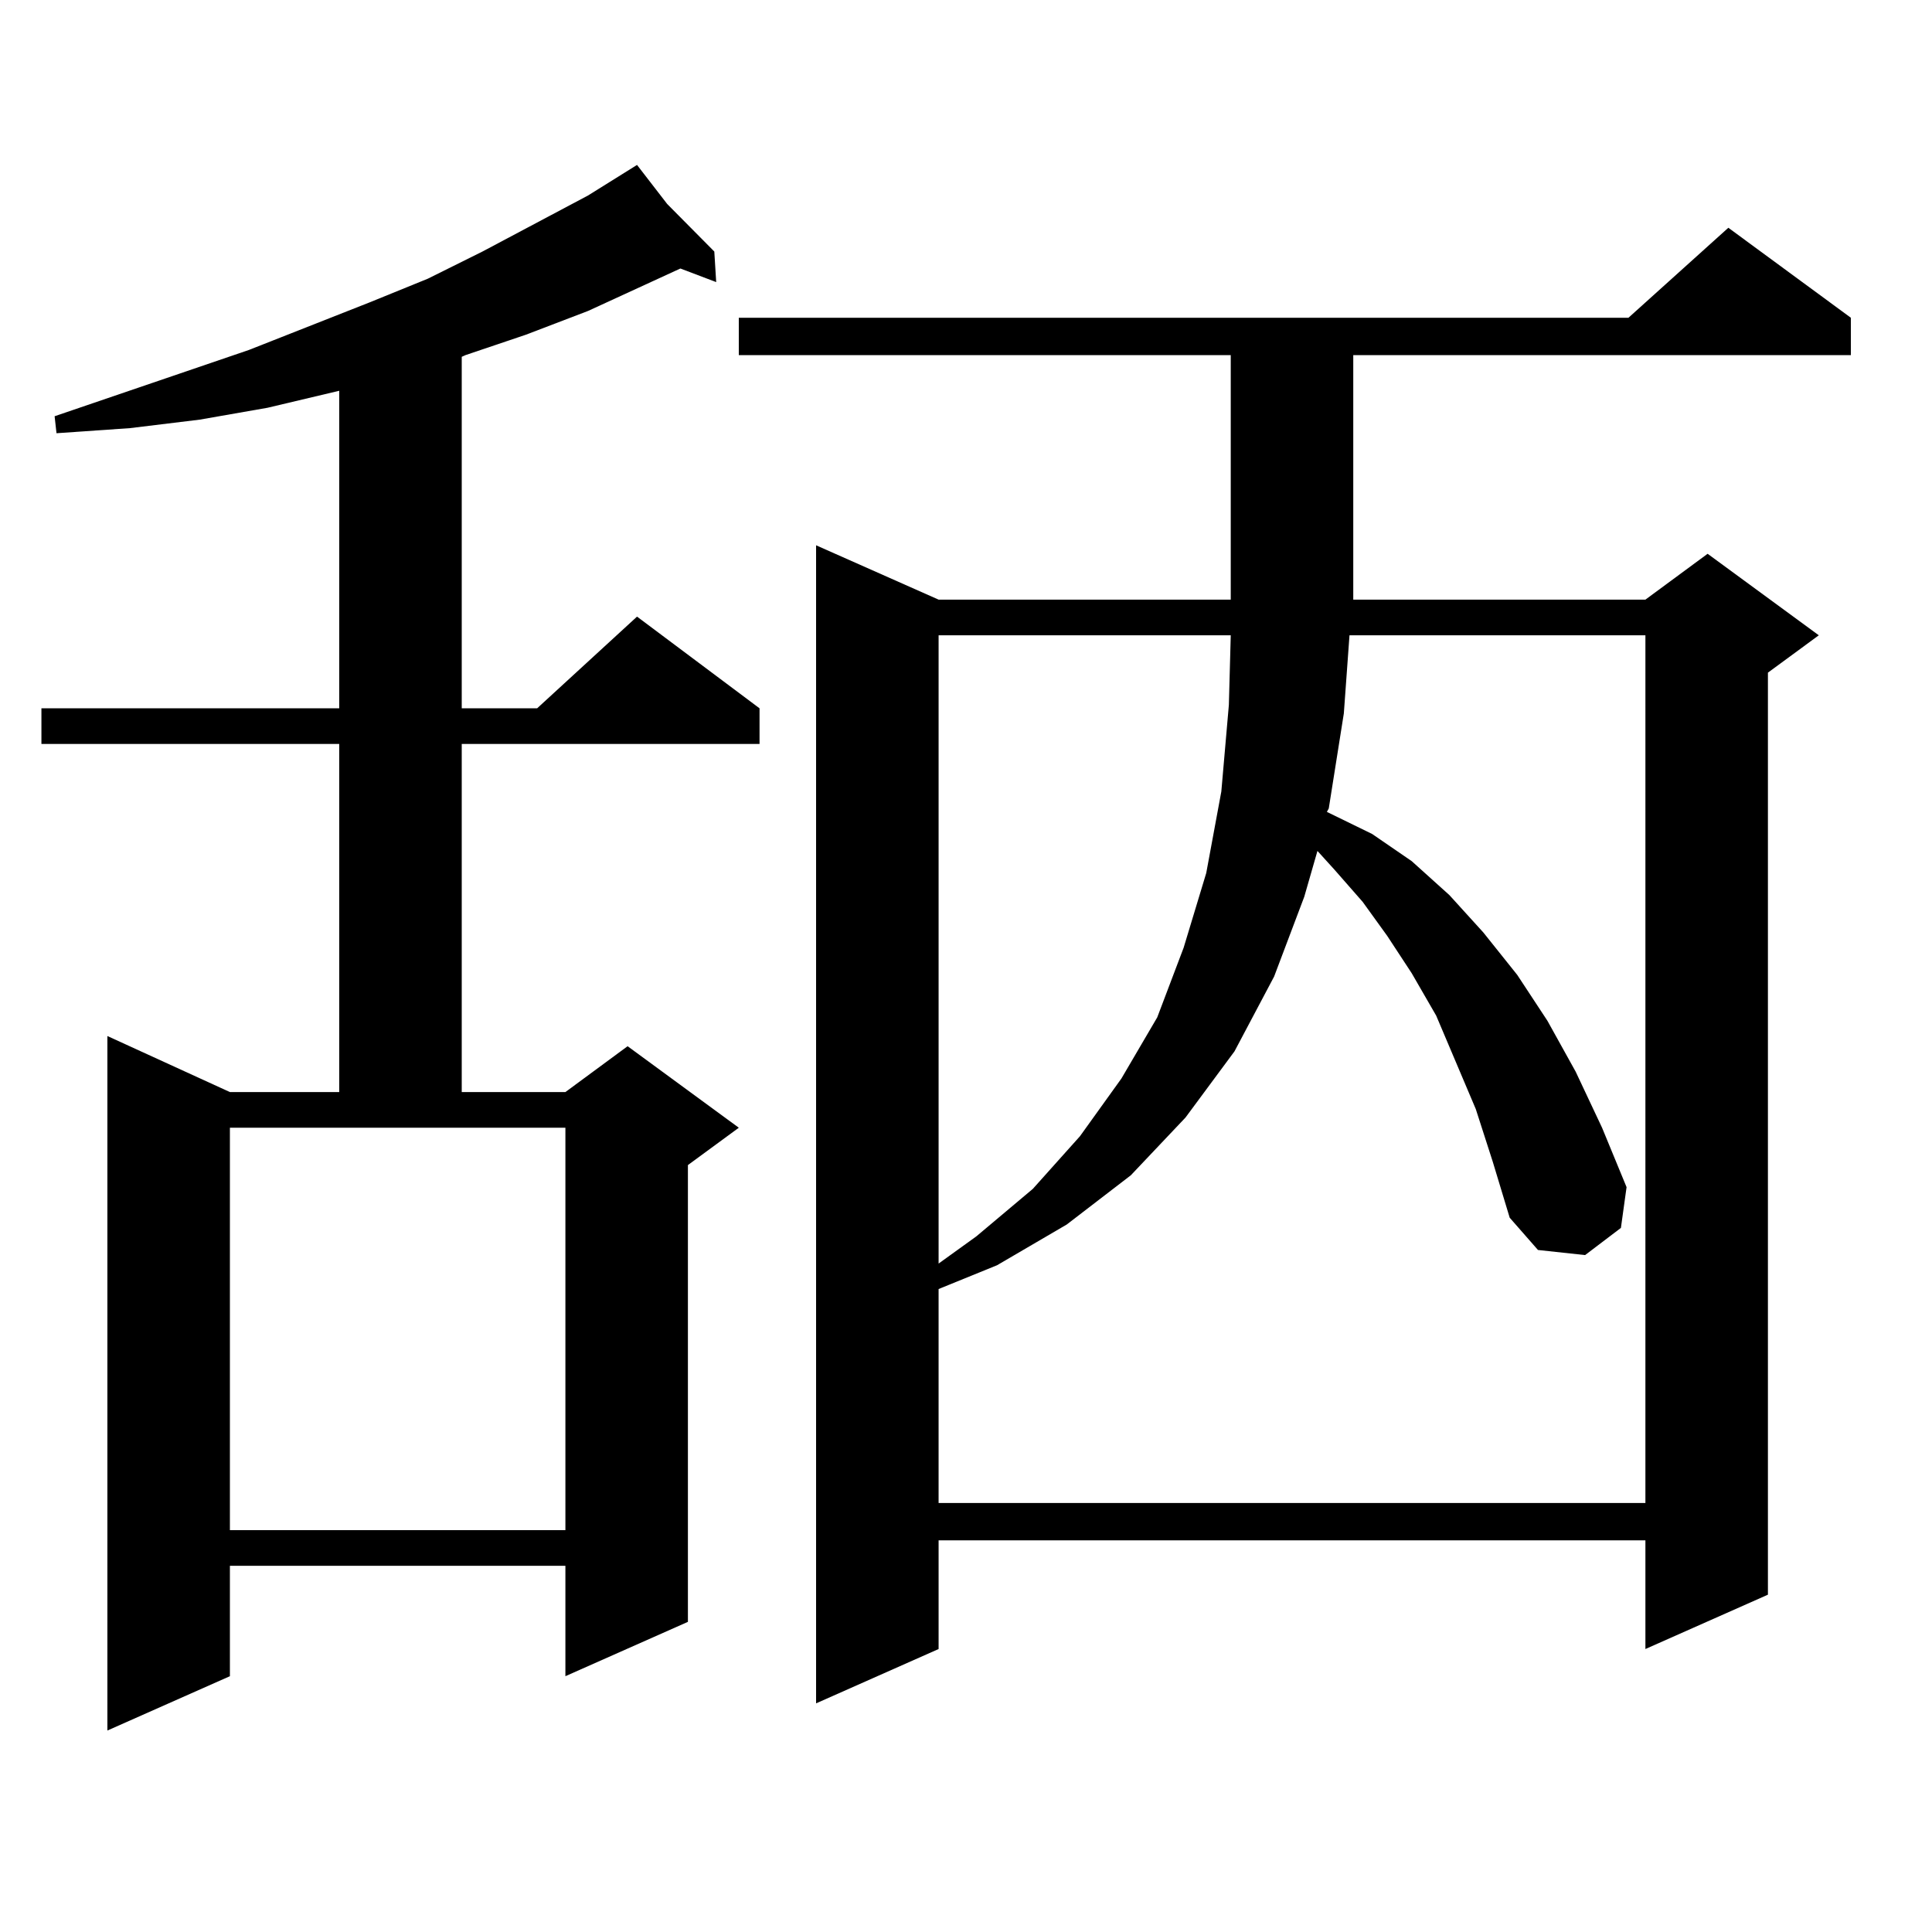 <?xml version="1.0" encoding="utf-8"?>
<!-- Generator: Adobe Illustrator 16.0.0, SVG Export Plug-In . SVG Version: 6.00 Build 0)  -->
<!DOCTYPE svg PUBLIC "-//W3C//DTD SVG 1.1//EN" "http://www.w3.org/Graphics/SVG/1.1/DTD/svg11.dtd">
<svg version="1.1" id="图层_1" xmlns="http://www.w3.org/2000/svg" xmlns:xlink="http://www.w3.org/1999/xlink" x="0px" y="0px"
	 width="1000px" height="1000px" viewBox="0 0 1000 1000" enable-background="new 0 0 1000 1000" xml:space="preserve">
<path d="M345.333,105.582l24.39,24.609l0.976,15.82l-18.536-7.031l-47.804,21.973l-32.194,12.305l-31.219,10.547l-1.951,0.879
	v181.934h39.023l51.706-47.461l63.413,47.461v18.457H238.994V565.25h53.657l32.194-23.73l57.56,42.188l-26.341,19.336v236.426
	l-63.413,28.125v-57.129H118.998v57.129l-63.413,28.125V536.246l63.413,29.004h56.584V385.074H21.439v-18.457h154.143V202.262
	l-37.072,8.789l-35.121,6.152l-36.097,4.395l-38.048,2.637l-0.976-8.789l100.485-34.277l62.438-24.609l30.243-12.305l28.292-14.063
	l54.633-29.004l25.365-15.82L345.333,105.582z M118.998,792.008h173.654V583.707H118.998V792.008z M958.001,164.469v19.336H700.446
	v126.563h151.216l32.194-23.73l57.56,42.188l-26.341,19.336v477.246l-63.413,28.125v-56.25H485.817v56.25l-63.413,28.125V282.242
	l63.413,28.125h151.216V183.805H382.405v-19.336h460.477l51.706-46.582L958.001,164.469z M763.859,574.039l-20.487-48.34
	l-12.683-21.973l-12.683-19.336l-12.683-17.578l-14.634-16.699l-8.78-9.668l-6.829,23.73l-15.609,41.309l-20.487,38.672
	l-25.365,34.277l-28.292,29.883l-33.17,25.488l-36.097,21.094l-30.243,12.305v110.742h365.845V328.824H698.495l-2.927,40.43
	l-7.805,49.219l-0.976,1.758l23.414,11.426l20.487,14.063l19.512,17.578l17.561,19.336l17.561,21.973l15.609,23.73l14.634,26.367
	l13.658,29.004l12.683,30.762l-2.927,21.094l-18.536,14.063l-24.39-2.637l-14.634-16.699l-8.78-29.004L763.859,574.039z
	 M485.817,328.824V654.02l19.512-14.063l29.268-24.609l24.39-27.246l21.463-29.883l18.536-31.641l13.658-36.035l11.707-38.672
	l7.805-42.188l3.902-44.824l0.976-36.035H485.817z"/>
</svg>

